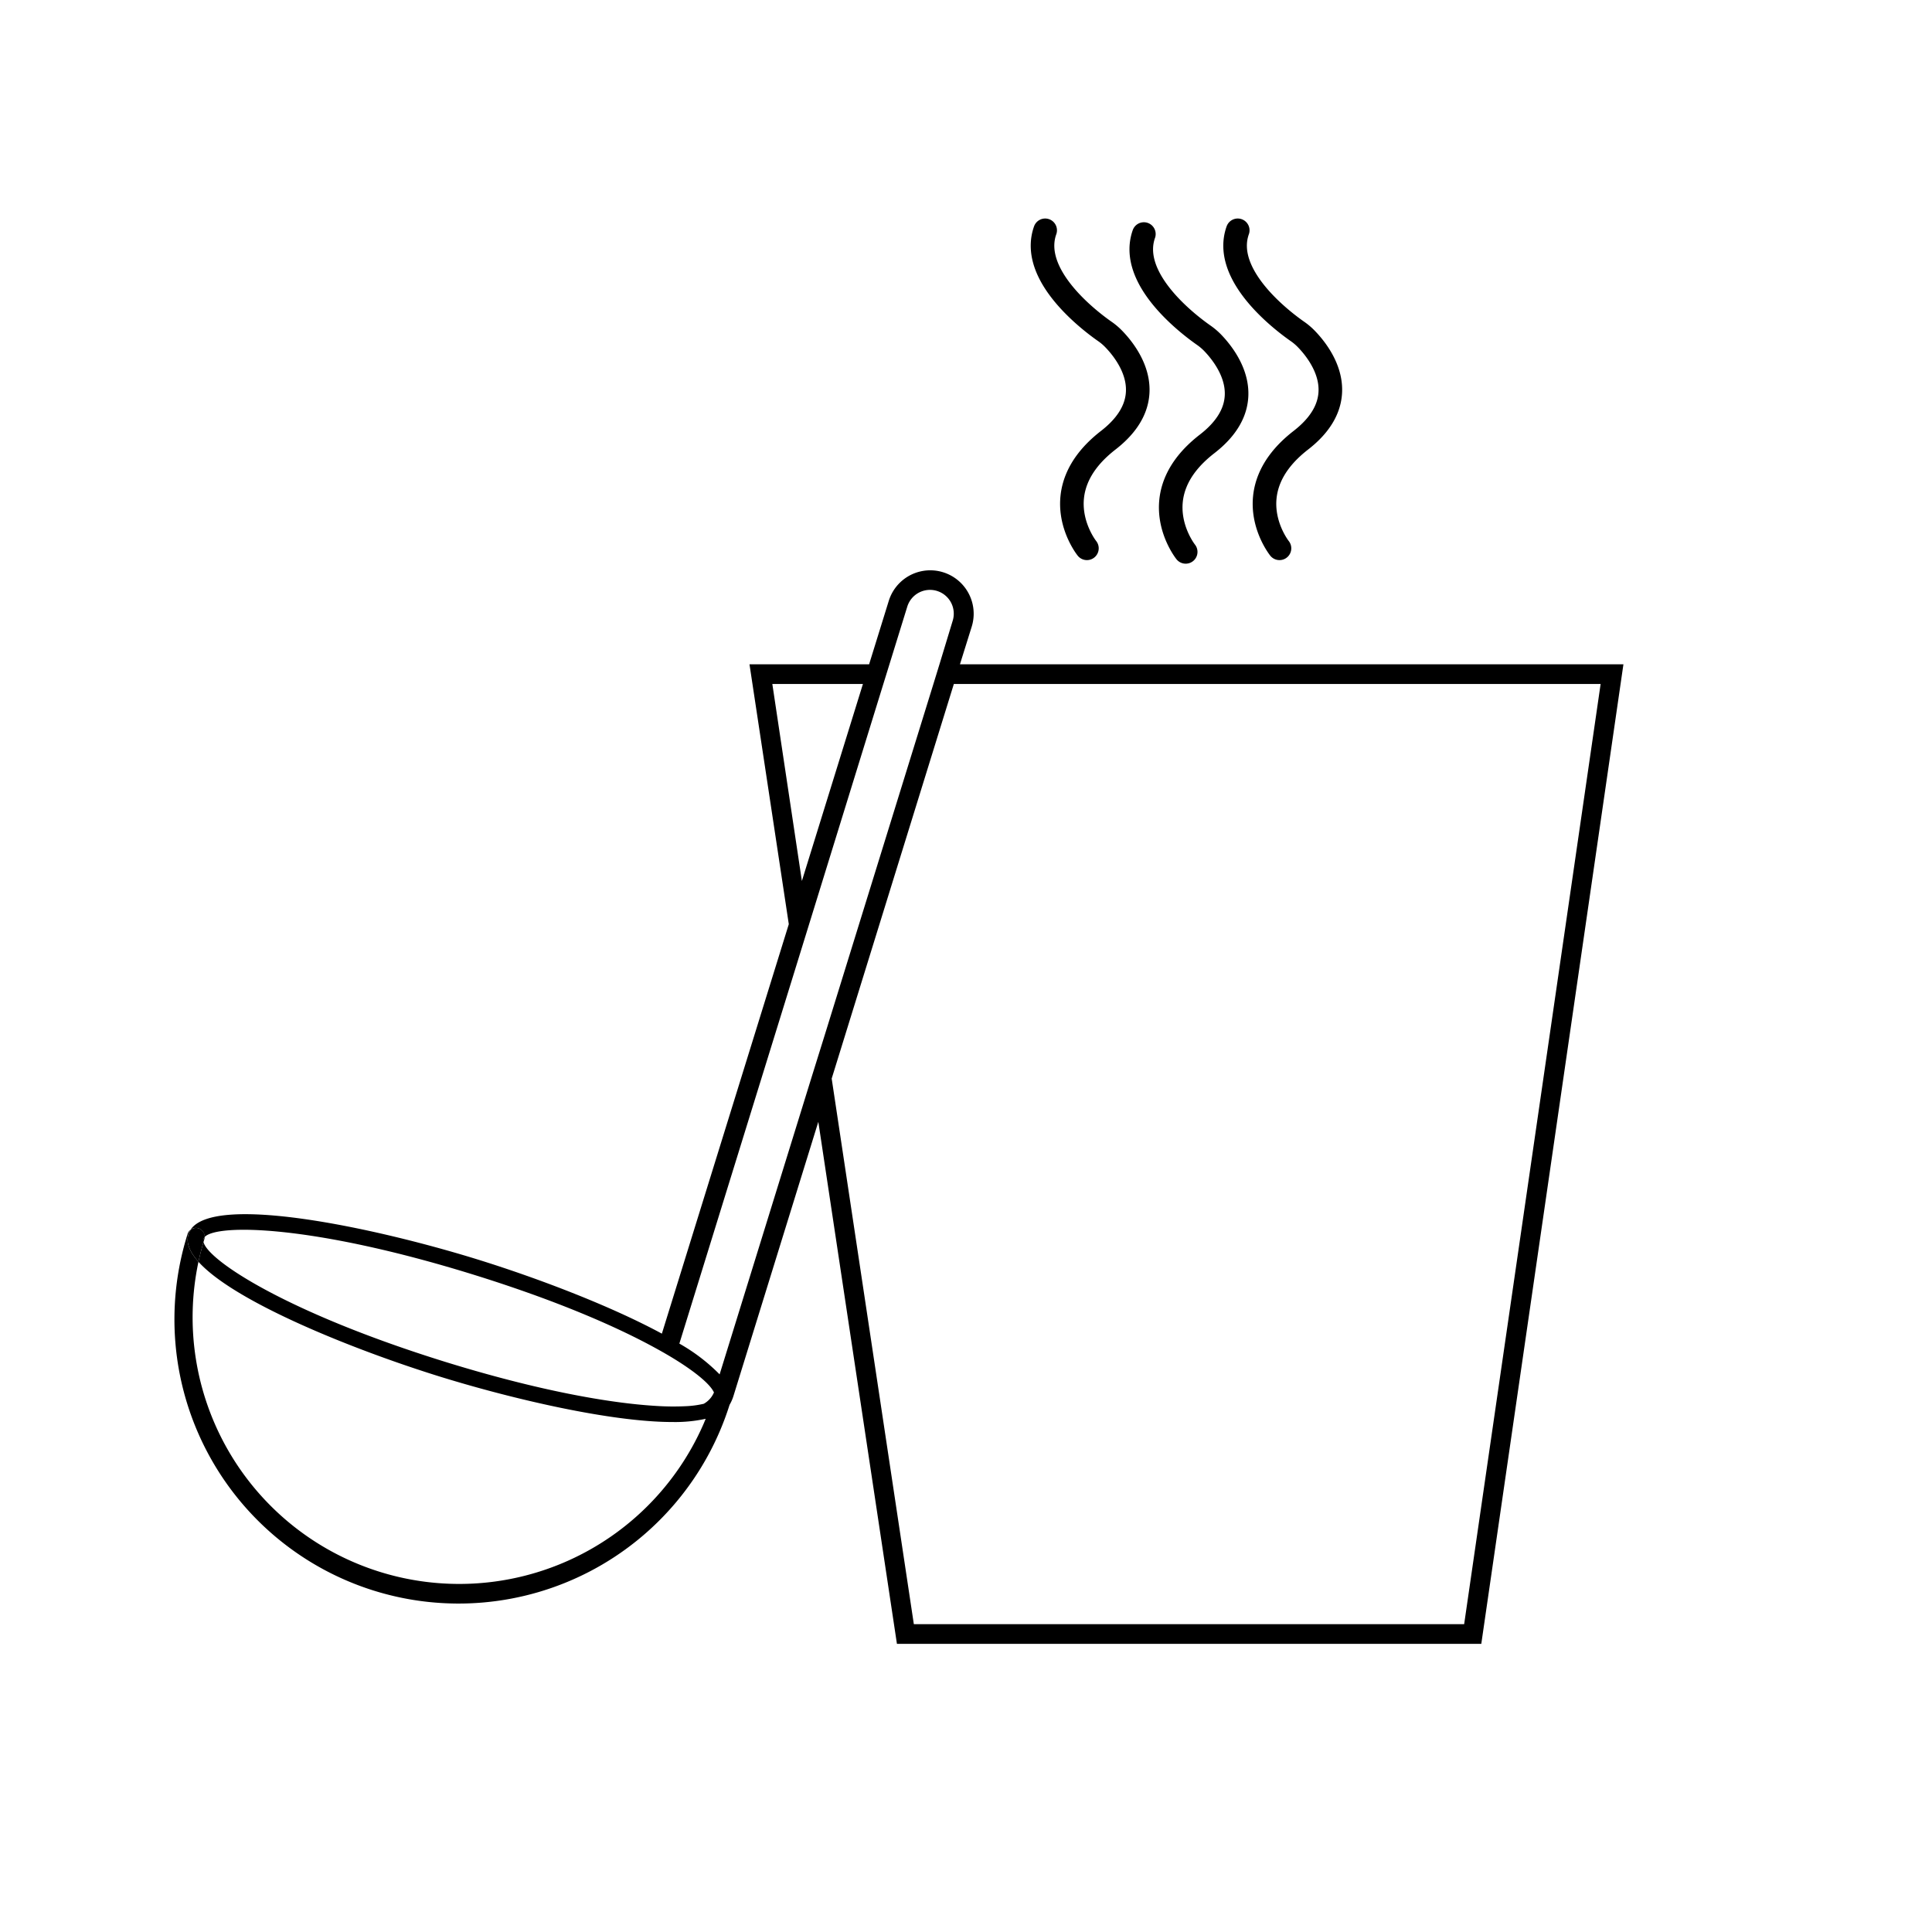 <svg xmlns="http://www.w3.org/2000/svg" viewBox="0 0 491.5 491.5"><defs><style>.cls-1,.cls-2{fill:none;}.cls-1{stroke:#000;stroke-linecap:round;stroke-miterlimit:10;stroke-width:6px;}</style></defs><g id="Ebene_4" data-name="Ebene 4"><path class="cls-1" d="M276.51,139.49S265,125.14,281.93,112c13.9-10.77,4.95-22.14,1.32-25.85a14.94,14.94,0,0,0-2.2-1.85c-3.89-2.72-19.2-14.32-15.16-25.71"/><path class="cls-1" d="M301.64,140.4s-11.48-14.35,5.42-27.45C321,102.18,312,90.8,308.39,87.09a16,16,0,0,0-2.2-1.84C302.29,82.52,287,70.92,291,59.54"/><path class="cls-1" d="M325.5,139.49S314,125.14,330.93,112c13.89-10.77,4.95-22.14,1.32-25.85a14.94,14.94,0,0,0-2.2-1.85c-3.89-2.72-19.21-14.32-15.17-25.71"/><polygon class="cls-2" points="232.49 413.2 372.52 413.2 407.2 174 242.66 174 211.59 274.4 232.49 413.2"/><path class="cls-2" d="M96.73,400.12a67.92,67.92,0,0,0,82.19-37.62c.23-.52.44-1,.66-1.57a36.32,36.32,0,0,1-8.38.82c-15.62,0-40.6-5.78-59-11.48C89.88,343.37,59.67,331.2,50.49,321A67.92,67.92,0,0,0,96.73,400.12Z"/><polygon class="cls-2" points="196.48 174 204.02 224.12 219.53 174 196.48 174"/><path class="cls-2" d="M51.77,316c1.22,4.75,21.38,18,61.57,30.46,23.62,7.31,41.69,10.46,53.32,11.17a66.87,66.87,0,0,0,7.92.08,24.6,24.6,0,0,0,4.46-.61,6,6,0,0,0,2.59-2.88c-.85-1.89-4.17-4.86-10-8.47-1.35-.83-2.82-1.69-4.44-2.58-10.21-5.65-25.81-12.42-47-19-40.82-12.63-65.06-12.87-68.15-9.48a2.72,2.72,0,0,1-.09.56C51.9,315.51,51.84,315.75,51.77,316Z"/><path d="M51.77,316c.07-.24.13-.48.21-.72a2.72,2.72,0,0,0,.09-.56,1.26,1.26,0,0,0-.31.49A1.52,1.52,0,0,0,51.77,316Z"/><path d="M50.49,321q.54-2.5,1.28-5a1.52,1.52,0,0,1,0-.79,1.26,1.26,0,0,1,.31-.49,2.22,2.22,0,0,0-3.56-1.88,4.66,4.66,0,0,0-.57,1.19C47.27,316.15,48.27,318.51,50.49,321Z"/><path d="M244.21,169l3-9.6a11,11,0,1,0-21.11-6.53l-5,16.13H190.67l10,66.11L168.38,339.28c-13.35-7.22-32-14.26-47-18.91-26.6-8.23-66.8-16.64-72.9-7.54a2.22,2.22,0,0,1,3.56,1.88c3.09-3.39,27.33-3.15,68.15,9.48,21.15,6.55,36.75,13.32,47,19,1.62.89,3.09,1.75,4.44,2.58,5.84,3.61,9.16,6.58,10,8.47a6,6,0,0,1-2.59,2.88,24.6,24.6,0,0,1-4.46.61,66.87,66.87,0,0,1-7.92-.08c-11.63-.71-29.7-3.86-53.32-11.17C73.15,334,53,320.74,51.77,316q-.74,2.49-1.28,5c9.18,10.21,39.39,22.38,61.66,29.28,18.45,5.7,43.43,11.5,59,11.48a36.32,36.32,0,0,0,8.38-.82c-.22.53-.43,1.05-.66,1.57A67.82,67.82,0,0,1,50.49,321c-2.22-2.48-3.22-4.84-2.55-7a4.66,4.66,0,0,1,.57-1.19,2.18,2.18,0,0,0-.79,1.12A72.28,72.28,0,0,0,185.6,357.39a10.62,10.62,0,0,0,1-2.28l21.58-69.72,20,132.81H376.84L413,169Zm-47.73,5h23.05L204,224.12Zm10,100-23.41,75.64a46.32,46.32,0,0,0-10.24-7.83l29.5-95.34,3.4-11,19-61.49,1.55-5,4.53-14.65a6,6,0,0,1,11.56,3.57L239,169l-1.54,5-27.55,89Zm166,139.19h-140l-20.9-138.8L242.66,174H407.2Z"/></g></svg>
